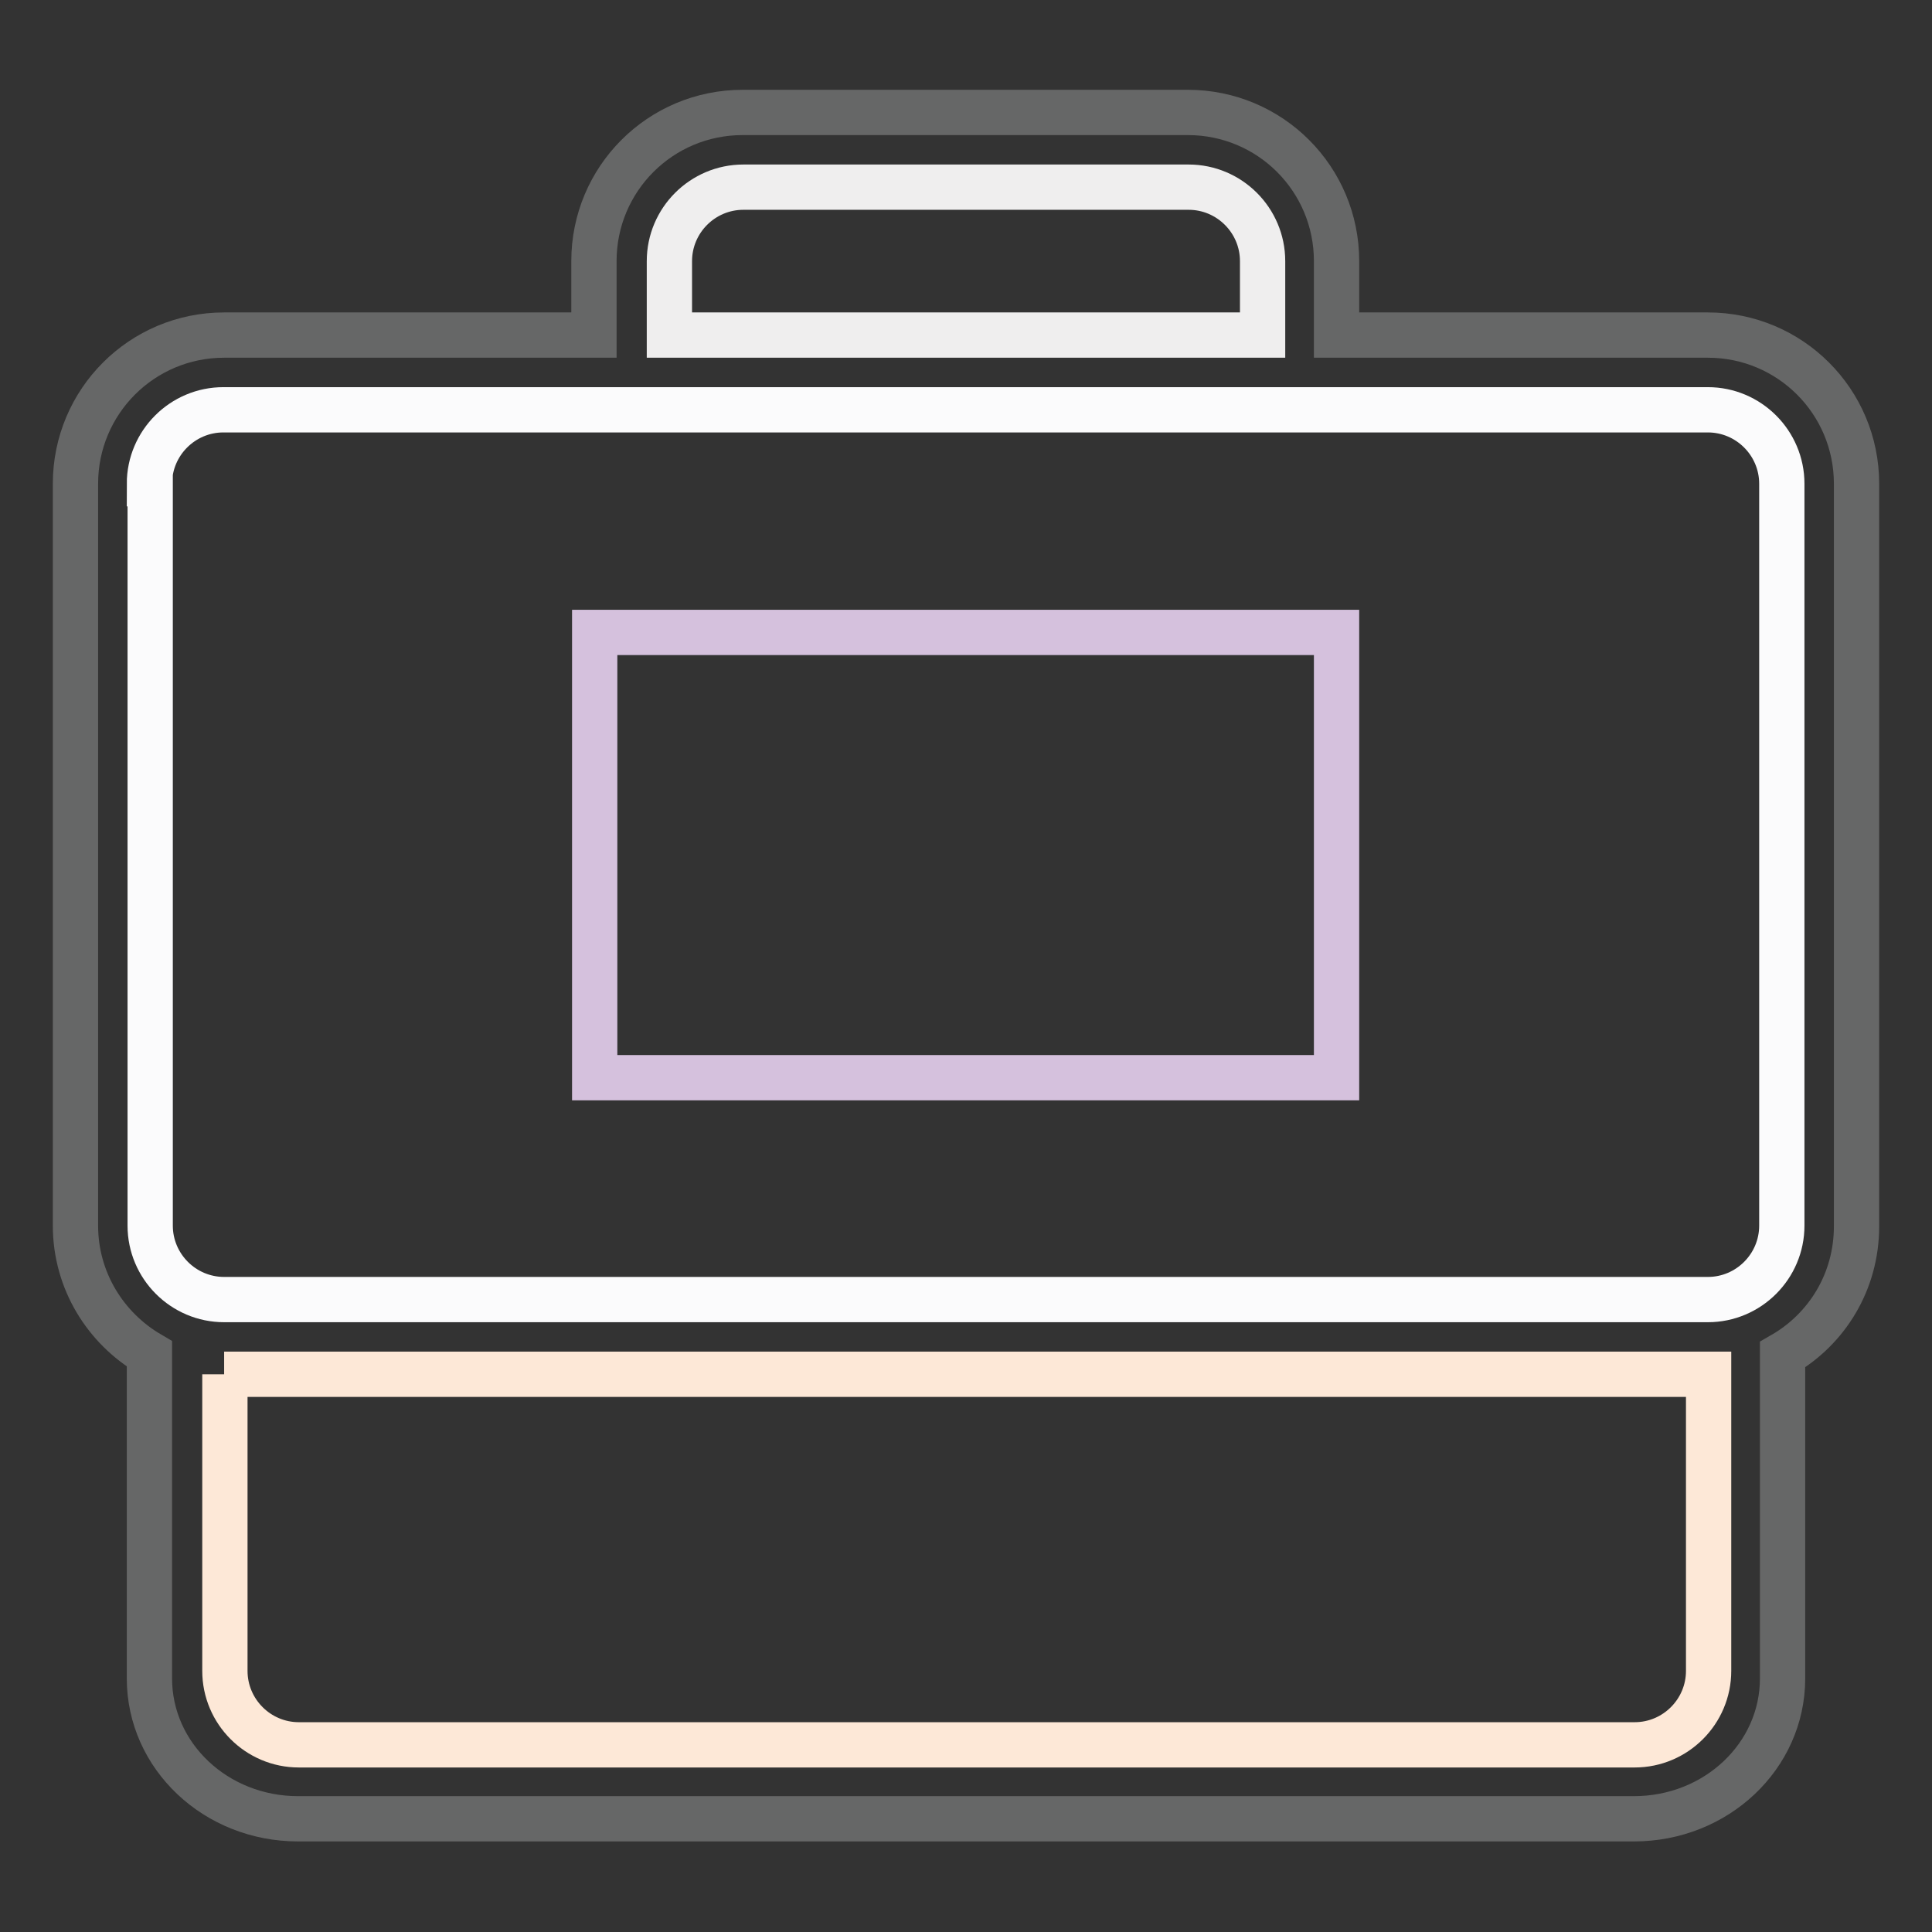 <?xml version="1.0" encoding="utf-8"?>
<!-- Svg Vector Icons : http://www.onlinewebfonts.com/icon -->
<!DOCTYPE svg PUBLIC "-//W3C//DTD SVG 1.1//EN" "http://www.w3.org/Graphics/SVG/1.1/DTD/svg11.dtd">
<svg version="1.1" xmlns="http://www.w3.org/2000/svg" xmlns:xlink="http://www.w3.org/1999/xlink" x="0px" y="0px" viewBox="0 0 256 256" enable-background="new 0 0 256 256" xml:space="preserve">
<rect x="0" y="0" width="256" height="256" fill="#333333" stroke="none"/>
<g> <path stroke-width="6" fill-opacity="0" stroke="#666767"  d="M236.2,179.5c5.9-3.4,9.8-9.7,9.8-17V64.1c0-10.9-8.8-19.7-19.7-19.7h-49.2v-9.8c0-10.9-8.8-19.7-19.7-19.7 h-59c-10.9,0-19.7,8.8-19.7,19.7v9.8H29.7C18.8,44.4,10,53.2,10,64.1v98.3c0,7.3,4,13.6,9.8,17v43c0,10.3,8.8,18.6,19.7,18.6h177 c10.9,0,19.7-8.3,19.7-18.6V179.5z"/> <path stroke-width="6" fill-opacity="0" stroke="#efeeee"  d="M88.7,34.6c0-5.4,4.4-9.8,9.8-9.8h59c5.4,0,9.8,4.4,9.8,9.8v9.8H88.7V34.6z"/> <path stroke-width="6" fill-opacity="0" stroke="#fbfbfc"  d="M19.8,64.1c0-5.4,4.4-9.8,9.8-9.8h196.7c5.4,0,9.8,4.4,9.8,9.8v98.3c0,5.4-4.4,9.8-9.8,9.8H29.7 c-5.4,0-9.8-4.4-9.8-9.8V64.1z"/> <path stroke-width="6" fill-opacity="0" stroke="#fde8d7"  d="M29.7,182.1h196.7v39.3c0,5.4-4.4,9.8-9.8,9.8h-177c-5.4,0-9.8-4.4-9.8-9.8V182.1z"/> <path stroke-width="6" fill-opacity="0" stroke="#d5c1dd"  d="M78.8,83.8h98.3v59H78.8V83.8z"/></g>
</svg>